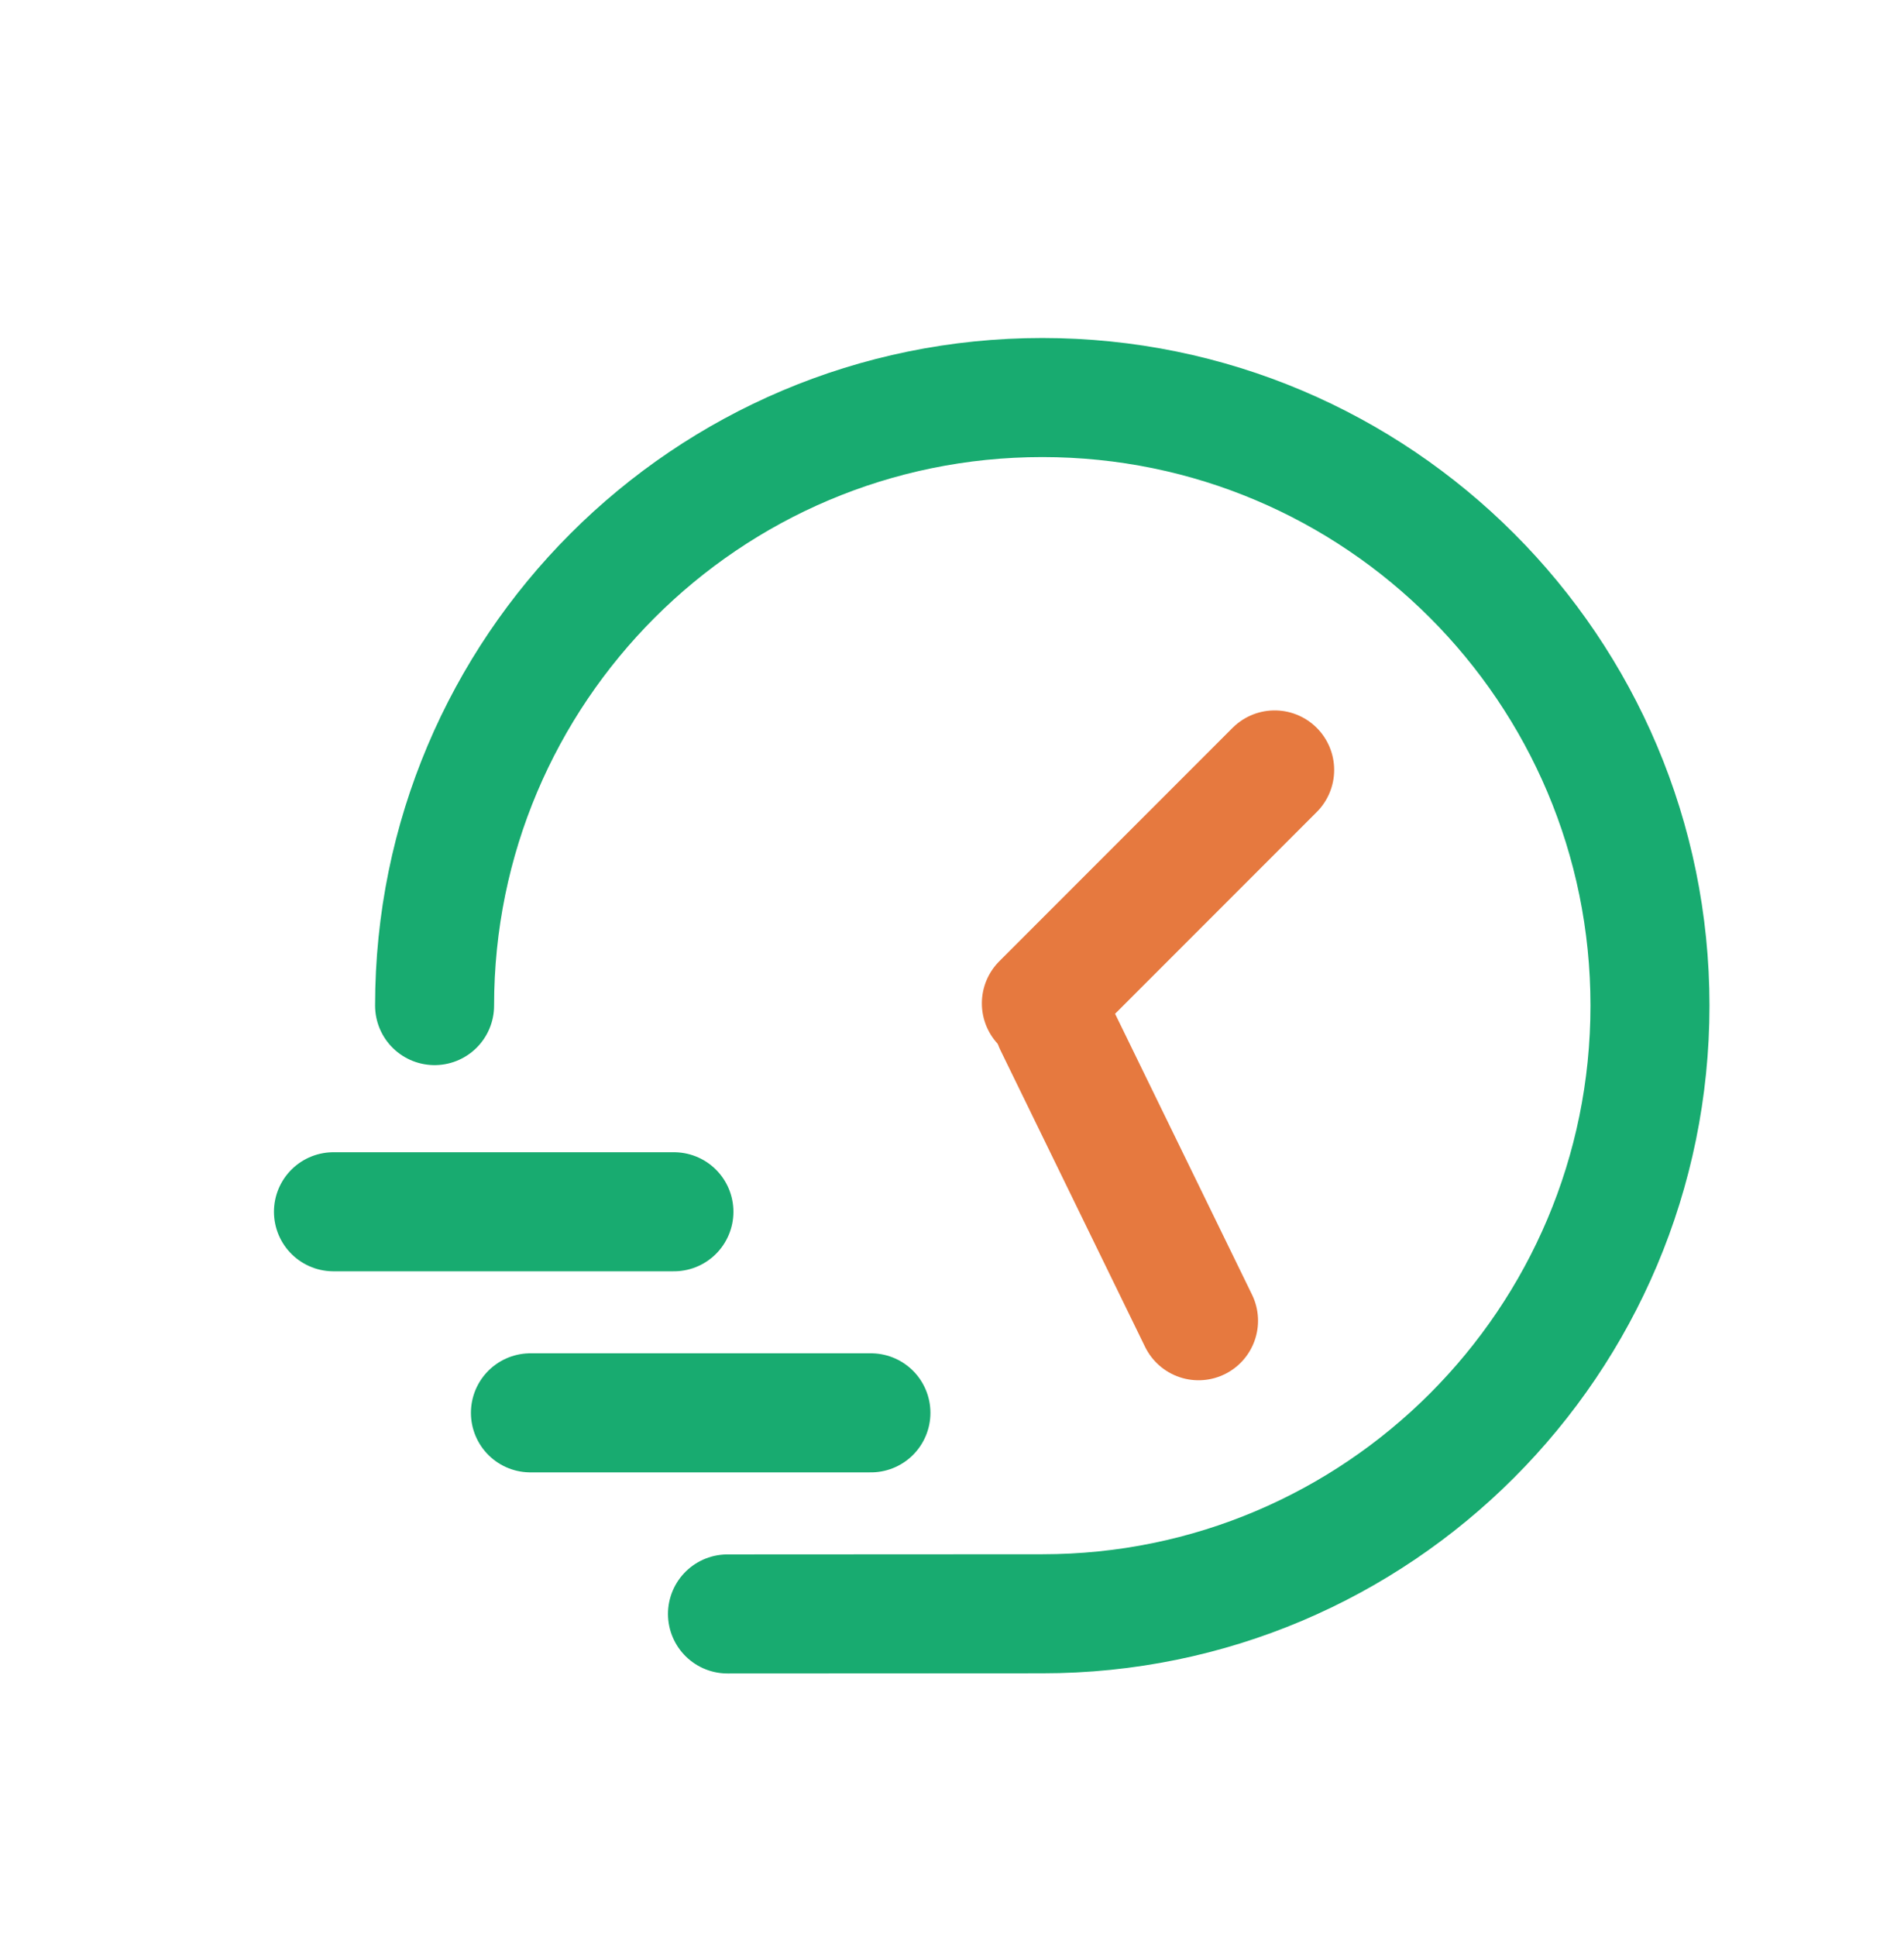 <svg width="60" height="61" viewBox="0 0 60 61" fill="none" xmlns="http://www.w3.org/2000/svg">
<path d="M22.925 50.833L32.846 50.828C43.422 50.828 51.995 42.248 51.995 31.672C51.995 21.097 43.422 12.521 32.846 12.521C22.268 12.521 13.695 21.097 13.695 31.672" stroke="#18AB70" stroke-width="3.75" stroke-linecap="round" stroke-linejoin="round"/>
<path d="M16.715 44.499H27.445" stroke="#18AB70" stroke-width="3.75" stroke-linecap="round" stroke-linejoin="round"/>
<path d="M10.508 38.166H21.237" stroke="#18AB70" stroke-width="3.75" stroke-linecap="round" stroke-linejoin="round"/>
<path d="M32.816 31.602L40.168 24.25" stroke="#E6793F" stroke-width="3.75" stroke-linecap="round" stroke-linejoin="round"/>
<path d="M33.211 32.254L37.769 41.598" stroke="#E6793F" stroke-width="3.75" stroke-linecap="round" stroke-linejoin="round"/>
</svg>
